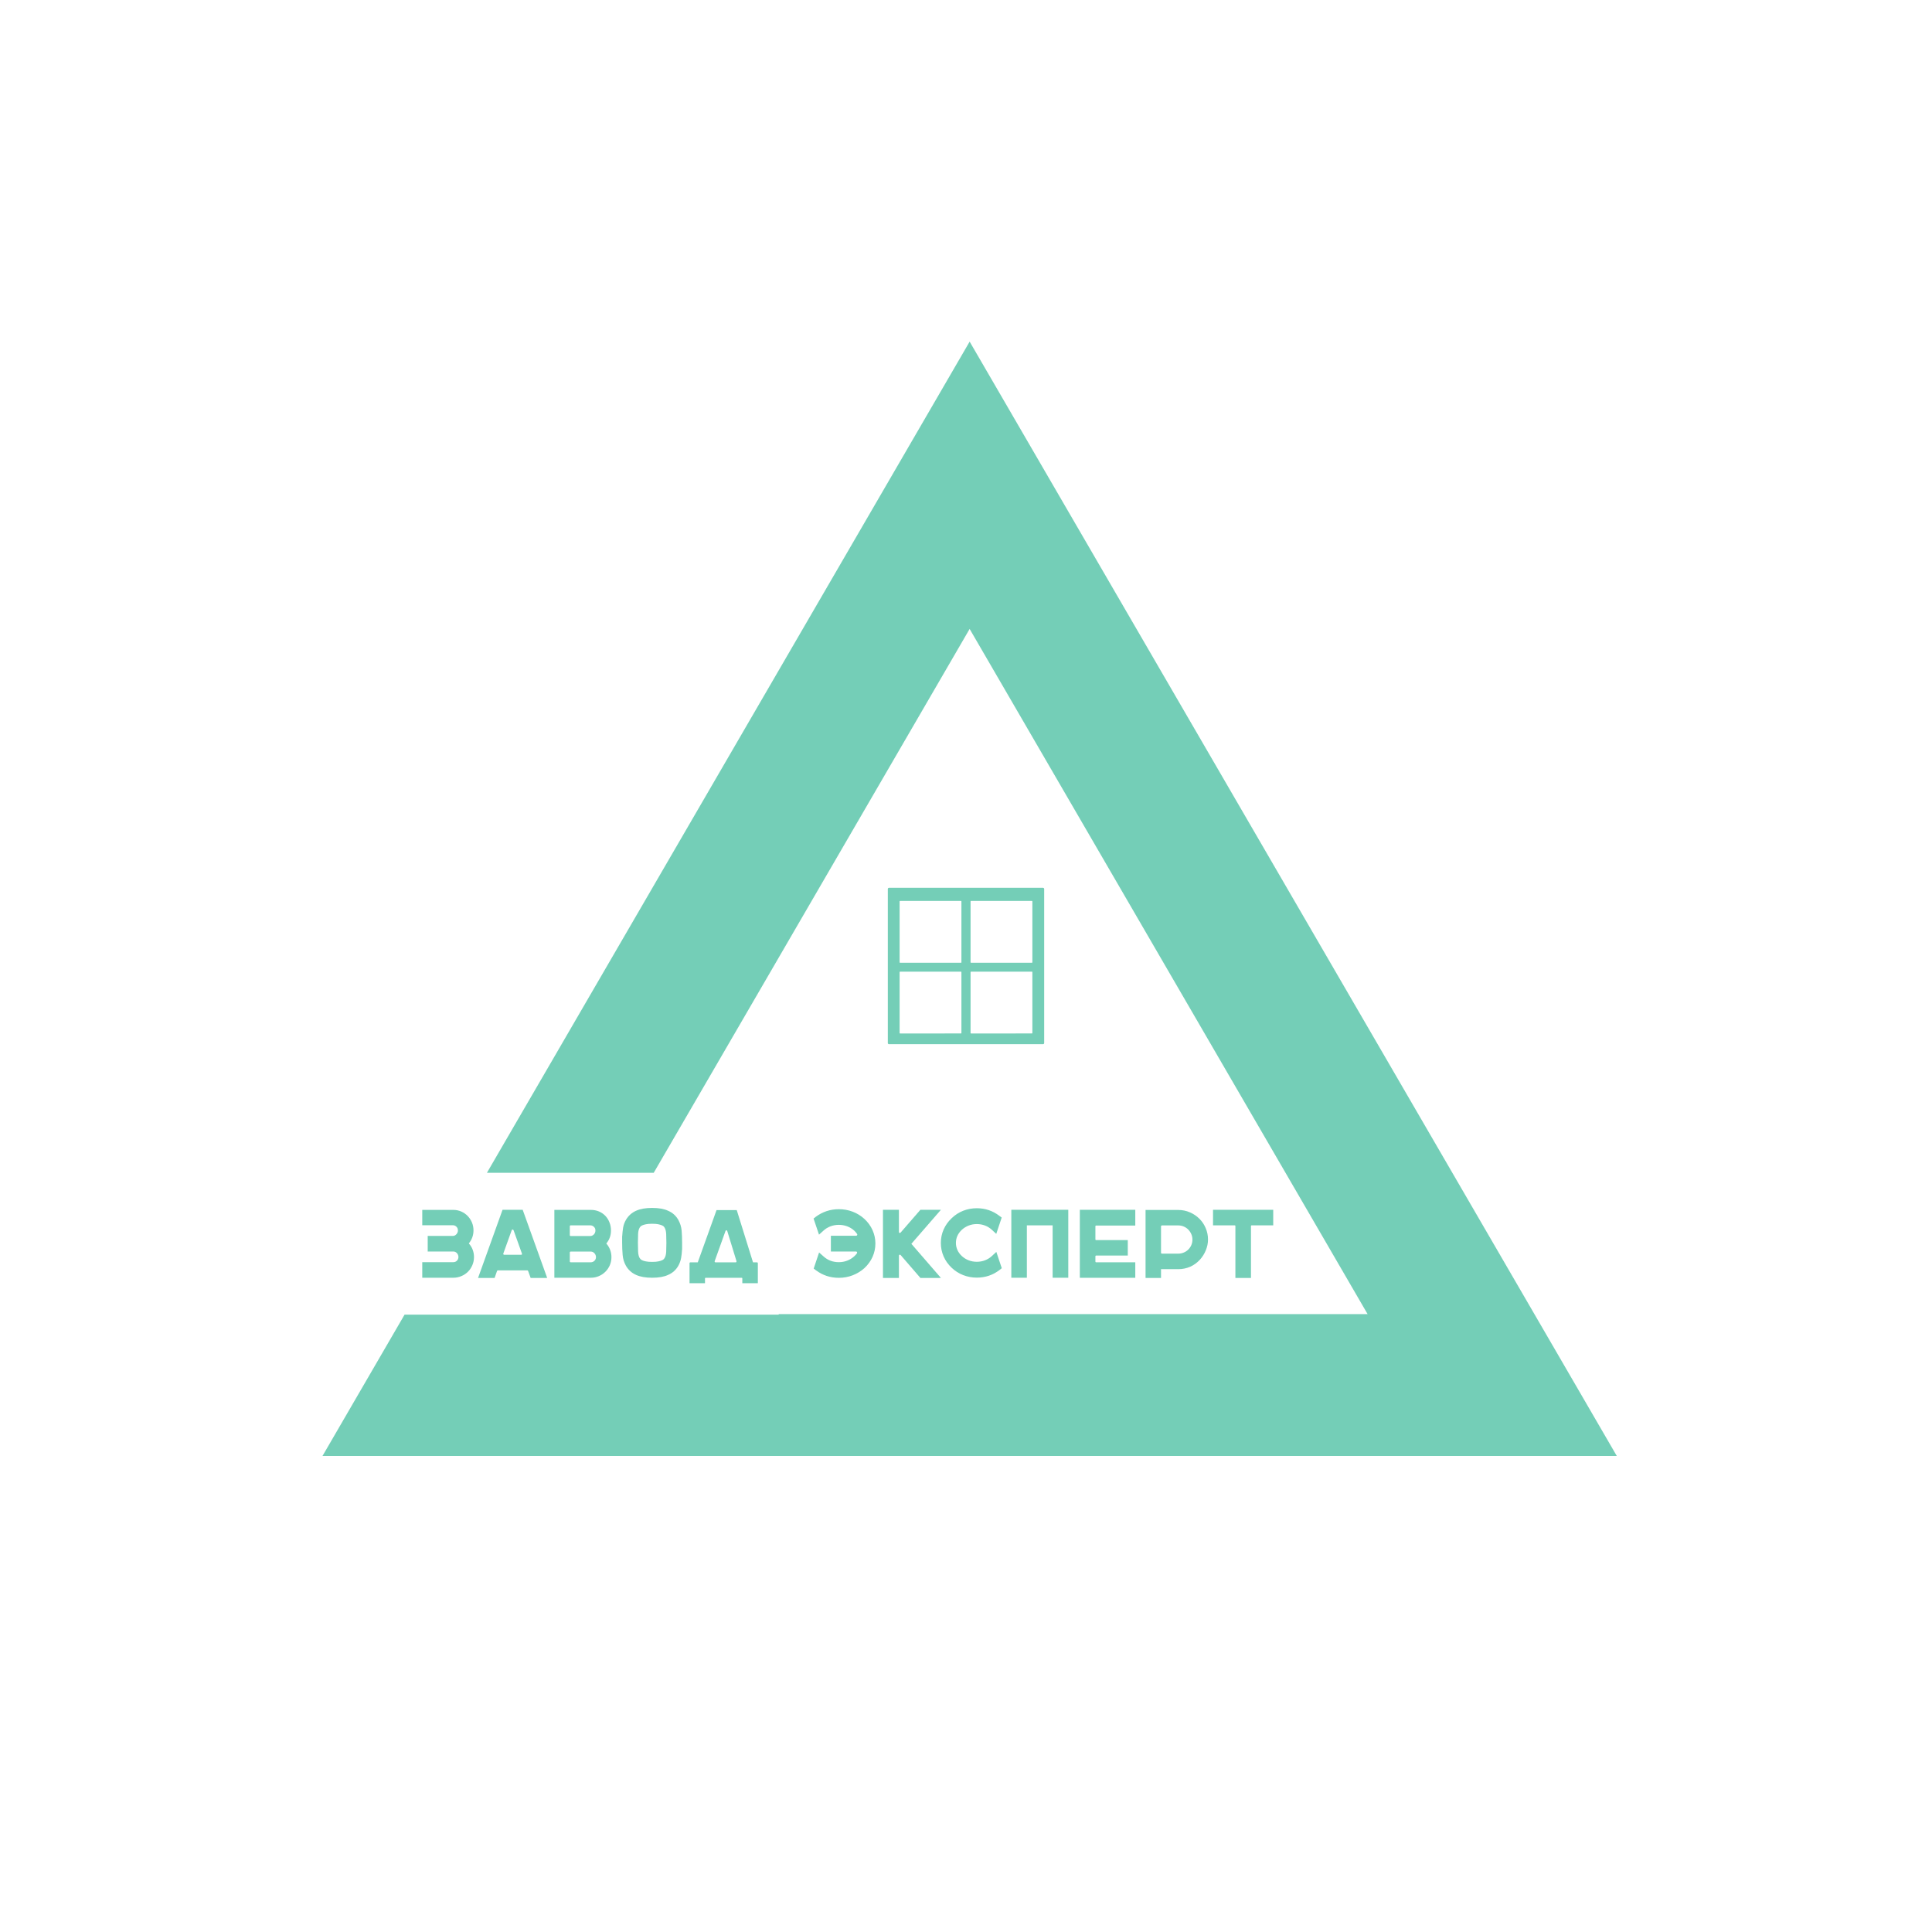 <?xml version="1.0" encoding="UTF-8" standalone="no"?> <svg xmlns="http://www.w3.org/2000/svg" xmlns:xlink="http://www.w3.org/1999/xlink" version="1.1" width="500" height="500" viewBox="0 0 500 500" xml:space="preserve"> <desc>Created with Fabric.js 3.6.3</desc> <defs> </defs> <g transform="matrix(4.16 0 0 4.16 250.94 232.604)"> <polygon style="stroke: none; stroke-width: 1; stroke-dasharray: none; stroke-linecap: butt; stroke-dashoffset: 0; stroke-linejoin: miter; stroke-miterlimit: 4; fill: rgb(116,206,183); fill-rule: nonzero; opacity: 1;" points="40.26,34.662 0.001,-34.662 -30.03,17.047 -19.653,17.047 -0,-16.788 24.759,25.84 -11.878,25.84 -11.878,25.87 -35.153,25.87 -40.259,34.662 "></polygon> </g> <g transform="matrix(1 0 0 1 240.3 322.799)" style=""><path fill="#74CEB7" opacity="1" d="M-118.97-1.00L-118.97-1.00Q-118.31-0.27-117.97 0.63Q-117.63 1.54-117.63 2.52L-117.63 2.52Q-117.63 3.63-118.05 4.61Q-118.46 5.59-119.19 6.32Q-119.92 7.05-120.91 7.46Q-121.89 7.88-122.99 7.88L-122.99 7.88L-131.02 7.88L-131.02 3.85L-122.99 3.85Q-122.42 3.85-122.04 3.46Q-121.66 3.07-121.66 2.52L-121.66 2.52Q-121.66 1.94-122.05 1.51Q-122.44 1.09-122.99 1.09L-122.99 1.09L-129.61 1.09L-129.61-2.94L-123.12-2.94Q-122.59-2.94-122.19-3.37Q-121.79-3.80-121.79-4.37L-121.79-4.37Q-121.79-4.95-122.18-5.33Q-122.57-5.71-123.12-5.71L-123.12-5.71L-131.02-5.71L-131.02-9.68L-122.99-9.68Q-121.89-9.68-120.93-9.26Q-119.97-8.83-119.27-8.11Q-118.57-7.39-118.16-6.42Q-117.76-5.46-117.76-4.37L-117.76-4.37Q-117.76-2.49-118.97-1.00Z"></path><path fill="#74CEB7" opacity="1" d="M-105.03-9.71L-98.69 7.93L-102.97 7.93L-103.62 6.14Q-103.67 5.97-103.85 5.97L-103.85 5.97L-111.45 5.97Q-111.60 5.97-111.67 6.14L-111.67 6.14L-112.30 7.93L-116.58 7.93L-110.24-9.71L-105.03-9.71ZM-107.87-4.42L-110.04 1.61Q-110.09 1.74-110.01 1.84Q-109.94 1.94-109.81 1.94L-109.81 1.94L-105.46 1.94Q-105.13 1.94-105.23 1.61L-105.23 1.61L-107.39-4.42Q-107.47-4.60-107.65-4.60Q-107.82-4.60-107.87-4.42L-107.87-4.42Z"></path><path fill="#74CEB7" opacity="1" d="M-83.39-0.98L-83.39-0.98Q-82.74-0.25-82.40 0.66Q-82.06 1.56-82.06 2.54L-82.06 2.54Q-82.06 3.65-82.47 4.62Q-82.89 5.59-83.62 6.32Q-84.35 7.05-85.32 7.46Q-86.28 7.88-87.39 7.88L-87.39 7.88L-96.83 7.88L-96.83-9.68L-87.39-9.68Q-86.26-9.68-85.28-9.27Q-84.30-8.85-83.57-8.07L-83.57-8.07Q-82.91-7.34-82.55-6.39Q-82.18-5.43-82.18-4.35L-82.18-4.35Q-82.18-2.41-83.39-0.98ZM-92.83-5.46L-92.83-3.14Q-92.83-2.92-92.58-2.92L-92.58-2.92L-87.54-2.92Q-87.01-2.92-86.61-3.33Q-86.21-3.75-86.21-4.32L-86.21-4.32Q-86.18-4.90-86.59-5.29Q-86.99-5.68-87.54-5.68L-87.54-5.68L-92.58-5.68Q-92.83-5.68-92.83-5.46L-92.83-5.46ZM-92.83 1.34L-92.83 3.65Q-92.83 3.88-92.58 3.88L-92.58 3.88L-87.42 3.88Q-86.86 3.88-86.46 3.49Q-86.06 3.10-86.06 2.52L-86.06 2.52Q-86.08 1.94-86.47 1.53Q-86.86 1.11-87.39 1.11L-87.39 1.11L-92.58 1.11Q-92.83 1.11-92.83 1.34L-92.83 1.34Z"></path><path fill="#74CEB7" opacity="1" d="M-64.75-7.09L-64.75-7.09Q-64.02-5.78-63.89-4.29Q-63.77-2.79-63.77-1.13L-63.77-1.13L-63.77 0.58L-63.79 0.58Q-63.84 1.71-64.03 2.77Q-64.22 3.83-64.75 4.78L-64.75 4.78Q-65.68 6.42-67.41 7.15L-67.41 7.15Q-68.97 7.88-71.54 7.88L-71.54 7.88Q-74.06 7.88-75.67 7.15L-75.67 7.15Q-77.38 6.39-78.31 4.78L-78.31 4.78Q-79.04 3.48-79.16 1.97Q-79.29 0.46-79.29-1.18L-79.29-1.18L-79.29-2.89L-79.27-2.89Q-79.21-4.02-79.04-5.08Q-78.86-6.14-78.31-7.09L-78.31-7.09Q-77.38-8.70-75.67-9.46L-75.67-9.46Q-74.06-10.19-71.54-10.19L-71.54-10.19Q-68.97-10.19-67.41-9.46L-67.41-9.46Q-65.68-8.73-64.75-7.09ZM-67.84-1.10L-67.84-1.13Q-67.84-2.34-67.89-3.41Q-67.94-4.48-68.30-5.08L-68.30-5.08Q-68.35-5.18-68.48-5.34Q-68.62-5.51-68.97-5.67Q-69.33-5.83-69.93-5.96Q-70.53-6.09-71.54-6.09L-71.54-6.09Q-72.52-6.09-73.14-5.96Q-73.76-5.83-74.09-5.67Q-74.43-5.51-74.57-5.34Q-74.71-5.18-74.76-5.08L-74.76-5.08Q-75.11-4.48-75.16-3.44Q-75.21-2.41-75.21-1.23L-75.21-1.23L-75.21-1.18Q-75.21 0.03-75.16 1.10Q-75.11 2.17-74.76 2.77L-74.76 2.77Q-74.71 2.85-74.57 3.02Q-74.43 3.20-74.09 3.36Q-73.76 3.53-73.14 3.65Q-72.52 3.78-71.54 3.78L-71.54 3.78Q-70.53 3.78-69.93 3.65Q-69.33 3.53-68.97 3.36Q-68.62 3.20-68.48 3.02Q-68.35 2.85-68.30 2.77L-68.30 2.77Q-67.94 2.17-67.89 1.14Q-67.84 0.10-67.84-1.10L-67.84-1.10Z"></path><path fill="#74CEB7" opacity="1" d="M-45.42 3.90L-44.42 3.90Q-44.17 3.90-44.17 4.13L-44.17 4.13L-44.17 9.29L-48.19 9.29L-48.19 8.05Q-48.19 7.90-48.32 7.90L-48.32 7.90L-57.70 7.90Q-57.85 7.90-57.85 8.05L-57.85 8.05L-57.85 9.29L-61.85 9.29L-61.85 4.13Q-61.85 3.90-61.60 3.90L-61.60 3.90L-59.72 3.90L-54.86-9.63L-49.63-9.63L-45.42 3.90ZM-52.54-4.22L-55.34 3.58Q-55.39 3.70-55.31 3.80Q-55.24 3.90-55.11 3.90L-55.11 3.90L-49.95 3.90Q-49.65 3.90-49.70 3.58L-49.70 3.58L-52.09-4.22Q-52.14-4.40-52.32-4.40Q-52.49-4.40-52.54-4.22L-52.54-4.22Z"></path><path fill="#74CEB7" opacity="1" d=""></path><path fill="#74CEB7" opacity="1" d="M-28.32 1.34L-27.16 2.37Q-25.52 3.85-23.21 3.85L-23.21 3.85Q-22.08 3.85-21.06 3.46Q-20.04 3.07-19.23 2.34L-19.23 2.34Q-18.83 1.99-18.53 1.56L-18.53 1.56Q-18.43 1.41-18.50 1.25Q-18.58 1.09-18.78 1.09L-18.78 1.09L-25.27 1.09L-25.27-2.99L-18.73-2.99Q-18.55-2.99-18.47-3.14Q-18.38-3.29-18.48-3.44L-18.48-3.44Q-18.65-3.70-18.84-3.91Q-19.03-4.12-19.23-4.32L-19.23-4.32Q-20.04-5.05-21.06-5.43Q-22.08-5.81-23.21-5.81L-23.21-5.81Q-24.34-5.81-25.36-5.43Q-26.38-5.05-27.18-4.32L-27.18-4.32L-28.34-3.27L-29.75-7.44L-29.17-7.90Q-27.89-8.85-26.38-9.36Q-24.87-9.86-23.21-9.86L-23.21-9.86Q-21.32-9.86-19.64-9.22Q-17.95-8.58-16.59-7.34L-16.59-7.34Q-15.21-6.06-14.48-4.42Q-13.75-2.79-13.75-0.98L-13.75-0.98Q-13.75 0.83-14.48 2.47Q-15.21 4.10-16.59 5.39L-16.59 5.39Q-17.95 6.60-19.64 7.25Q-21.32 7.90-23.21 7.90L-23.21 7.90Q-26.53 7.90-29.15 5.94L-29.15 5.94L-29.72 5.51L-28.32 1.34Z"></path><path fill="#74CEB7" opacity="1" d="M3.21-9.71L-4.44-0.90L3.21 7.93L-2.10 7.93L-7.23 1.99Q-7.36 1.87-7.51 1.93Q-7.66 1.99-7.66 2.17L-7.66 2.17L-7.66 7.93L-11.79 7.93L-11.79-9.71L-7.66-9.71L-7.66-3.95Q-7.66-3.77-7.51-3.72Q-7.36-3.67-7.23-3.80L-7.23-3.80L-2.10-9.71L3.21-9.71Z"></path><path fill="#74CEB7" opacity="1" d="M17.55 1.19L18.96 5.41L18.38 5.87Q15.82 7.85 12.49 7.85L12.49 7.85Q10.66 7.85 8.98 7.20Q7.31 6.55 6.00 5.31L6.00 5.31Q4.64 4.03 3.91 2.37Q3.19 0.71 3.19-1.13L3.19-1.13Q3.19-2.97 3.91-4.61Q4.64-6.26 6.00-7.54L6.00-7.54Q7.31-8.80 8.98-9.46Q10.66-10.11 12.49-10.11L12.49-10.11Q15.79-10.11 18.36-8.12L18.36-8.12L18.94-7.70L17.53-3.47L16.39-4.53Q15.61-5.25 14.62-5.63Q13.63-6.01 12.49-6.01L12.49-6.01Q11.36-6.01 10.37-5.62Q9.37-5.23 8.59-4.50L8.59-4.50Q7.09-3.07 7.09-1.13L7.09-1.13Q7.09-0.17 7.48 0.70Q7.87 1.56 8.59 2.24L8.59 2.24Q9.37 2.97 10.37 3.36Q11.36 3.75 12.49 3.75L12.49 3.75Q13.63 3.75 14.63 3.36Q15.64 2.97 16.42 2.24L16.42 2.24L17.55 1.19Z"></path><path fill="#74CEB7" opacity="1" d="M21.43-9.71L21.43-9.71L36.17-9.71L36.17 7.88L32.12 7.88L32.12-5.68L25.45-5.68L25.45 7.88L21.43 7.88L21.43-9.71Z"></path><path fill="#74CEB7" opacity="1" d="M53.51-5.63L43.39-5.63Q43.19-5.63 43.19-5.43L43.19-5.43L43.19-2.08Q43.19-1.86 43.39-1.86L43.39-1.86L51.57-1.86L51.57 2.14L43.39 2.14Q43.19 2.14 43.19 2.37L43.19 2.37L43.19 3.68Q43.19 3.88 43.39 3.88L43.39 3.88L53.51 3.88L53.51 7.90L39.16 7.90L39.16-9.71L53.51-9.71L53.51-5.63Z"></path><path fill="#74CEB7" opacity="1" d="M56.17-9.66L64.65-9.66Q66.24-9.66 67.63-9.05Q69.03-8.45 70.07-7.42Q71.12-6.39 71.72-4.99Q72.33-3.59 72.33-2.01L72.33-2.01Q72.33-0.60 71.77 0.76Q71.22 2.12 70.24 3.20L70.24 3.20Q69.13 4.41 67.70 5.04Q66.26 5.66 64.65 5.66L64.65 5.66L60.17 5.66L60.17 7.93L56.17 7.93L56.17-9.66ZM60.45 1.64L64.63 1.64Q65.38 1.64 66.05 1.36Q66.72 1.09 67.22 0.59Q67.72 0.10 68.01-0.56Q68.30-1.23 68.30-1.98L68.30-1.98Q68.30-2.74 68.01-3.41Q67.72-4.07 67.23-4.58Q66.74-5.08 66.07-5.37Q65.41-5.66 64.65-5.66L64.65-5.66L60.45-5.66Q60.17-5.66 60.17-5.38L60.17-5.38L60.17 1.39Q60.17 1.64 60.45 1.64L60.45 1.64Z"></path><path fill="#74CEB7" opacity="1" d="M73.63-9.71L89.21-9.71L89.21-5.68L83.62-5.68Q83.45-5.68 83.45-5.51L83.45-5.51L83.45 7.93L79.42 7.93L79.42-5.51Q79.42-5.68 79.24-5.68L79.24-5.68L73.63-5.68L73.63-9.71Z"></path></g><g transform="matrix(0.518 0 0 0.518 250 250)"> <path style="stroke: none; stroke-width: 0; stroke-dasharray: none; stroke-linecap: butt; stroke-dashoffset: 0; stroke-linejoin: miter; stroke-miterlimit: 4; fill: rgb(116,206,183); fill-rule: nonzero; opacity: 1;" transform=" translate(-53.951, -49.841)" d="m 92.43 10.781 h -76.969 c -0.309 0 -0.57 0.262 -0.57 0.57 v 76.98 c 0 0.309 0.262 0.57 0.57 0.57 h 76.98 c 0.309 0 0.57 -0.262 0.57 -0.57 v -76.992 c -0.012 -0.309 -0.273 -0.559 -0.582 -0.559 z m -40.758 72.547 c 0 0.121 -0.102 0.219 -0.219 0.219 l -30.453 0.004 c -0.121 0 -0.219 -0.102 -0.219 -0.219 v -30.441 c 0 -0.121 0.102 -0.219 0.219 -0.219 h 30.441 c 0.121 0 0.219 0.102 0.219 0.219 v 30.438 z m 0 -35.328 c 0 0.121 -0.102 0.219 -0.219 0.219 h -30.453 c -0.121 0 -0.219 -0.102 -0.219 -0.219 v -30.441 c 0 -0.121 0.102 -0.219 0.219 -0.219 h 30.441 c 0.121 0 0.219 0.102 0.219 0.219 v 30.441 z m 35.438 35.328 c 0 0.121 -0.102 0.219 -0.219 0.219 l -30.441 0.004 c -0.121 0 -0.219 -0.102 -0.219 -0.219 v -30.441 c 0 -0.121 0.102 -0.219 0.219 -0.219 h 30.441 c 0.121 0 0.219 0.102 0.219 0.219 z m 0 -35.328 c 0 0.121 -0.102 0.219 -0.219 0.219 h -30.441 c -0.121 0 -0.219 -0.102 -0.219 -0.219 v -30.441 c 0 -0.121 0.102 -0.219 0.219 -0.219 h 30.441 c 0.121 0 0.219 0.102 0.219 0.219 z" stroke-linecap="round"></path> </g> </svg> 